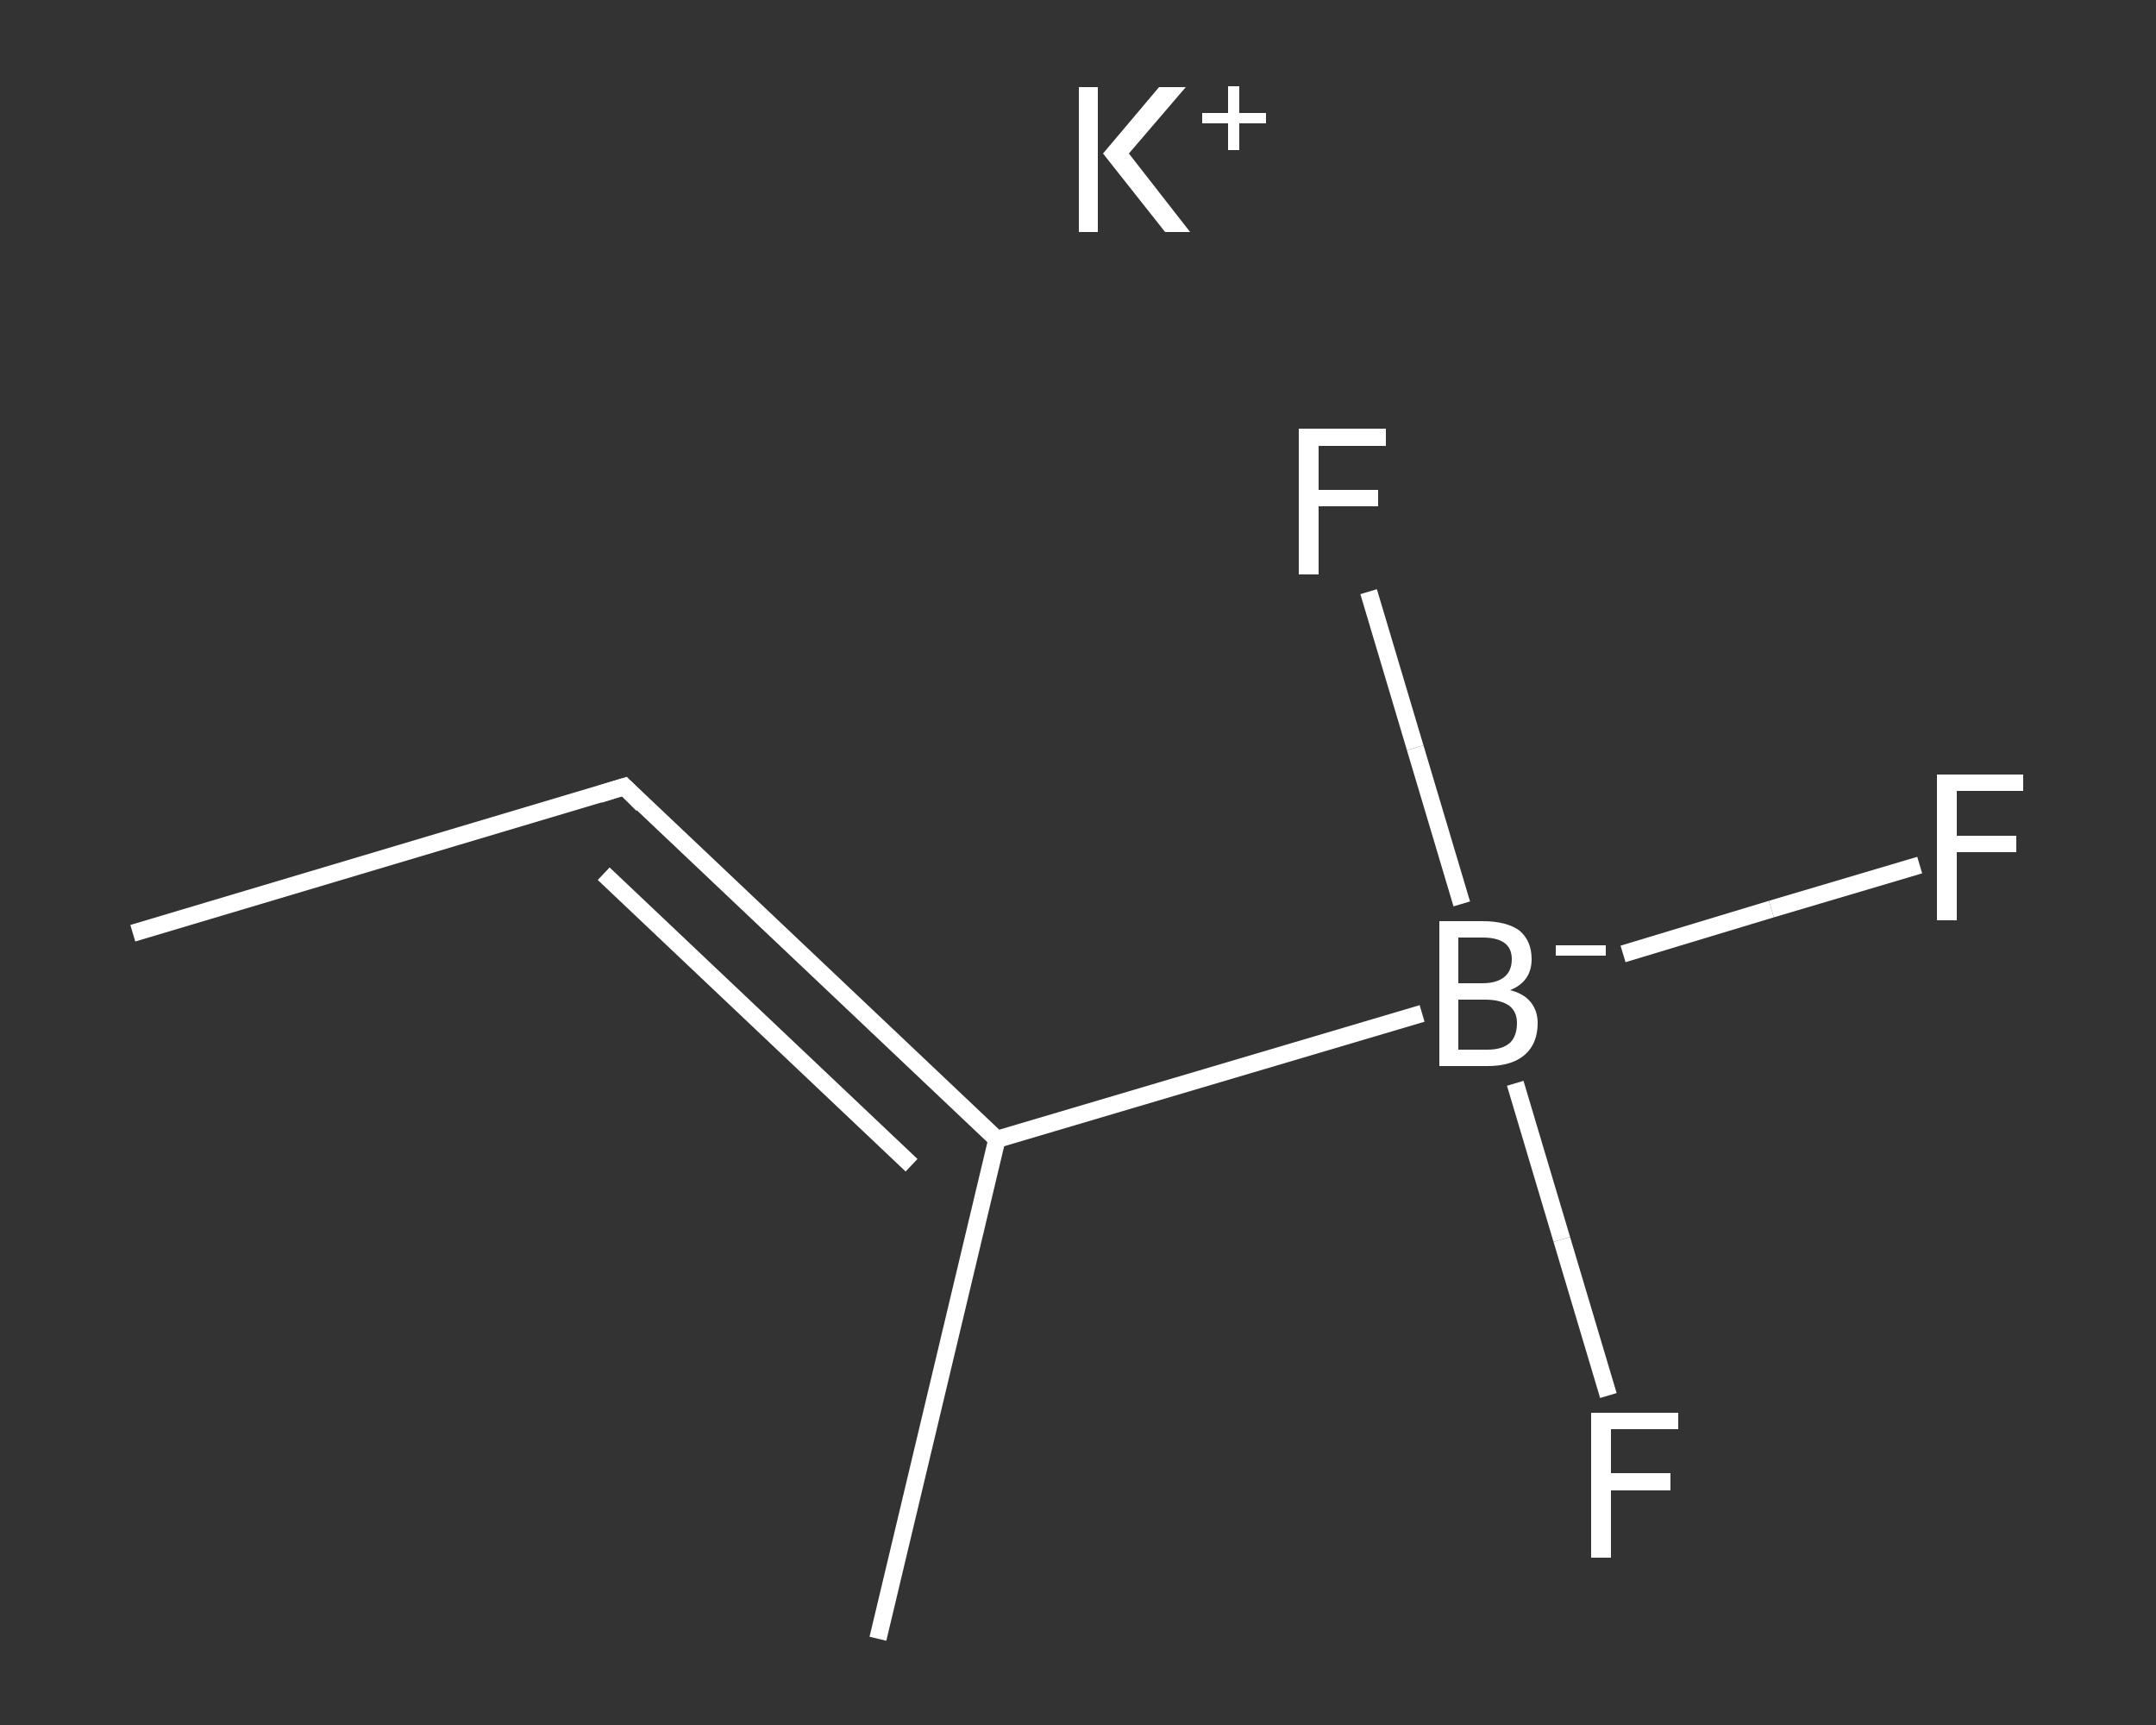 <?xml version='1.0' encoding='iso-8859-1'?>
<svg version='1.1' baseProfile='full'
              xmlns='http://www.w3.org/2000/svg'
                      xmlns:rdkit='http://www.rdkit.org/xml'
                      xmlns:xlink='http://www.w3.org/1999/xlink'
                  xml:space='preserve'
width='250px' height='200px' viewBox='0 0 250 200'>
<rect x="0" y="0" width="250" height="200" fill="#333333" stroke="none"/>
<!-- END OF HEADER -->
<rect style='opacity:1.0;fill:transparent;stroke:none' width='250.0' height='200.0' x='0.0' y='0.0'> </rect>
<path class='bond-0 atom-0 atom-1' d='M 15.4,108.2 L 72.4,91.2' style='fill:none;fill-rule:evenodd;stroke:#FFFFFF;stroke-width:2.0px;stroke-linecap:butt;stroke-linejoin:miter;stroke-opacity:1' />
<path class='bond-1 atom-1 atom-2' d='M 72.4,91.2 L 115.6,132.1' style='fill:none;fill-rule:evenodd;stroke:#FFFFFF;stroke-width:2.0px;stroke-linecap:butt;stroke-linejoin:miter;stroke-opacity:1' />
<path class='bond-1 atom-1 atom-2' d='M 70.0,101.3 L 105.7,135.1' style='fill:none;fill-rule:evenodd;stroke:#FFFFFF;stroke-width:2.0px;stroke-linecap:butt;stroke-linejoin:miter;stroke-opacity:1' />
<path class='bond-2 atom-2 atom-3' d='M 115.6,132.1 L 101.8,190.0' style='fill:none;fill-rule:evenodd;stroke:#FFFFFF;stroke-width:2.0px;stroke-linecap:butt;stroke-linejoin:miter;stroke-opacity:1' />
<path class='bond-3 atom-2 atom-4' d='M 115.6,132.1 L 164.9,117.5' style='fill:none;fill-rule:evenodd;stroke:#FFFFFF;stroke-width:2.0px;stroke-linecap:butt;stroke-linejoin:miter;stroke-opacity:1' />
<path class='bond-4 atom-4 atom-5' d='M 188.2,110.6 L 205.4,105.4' style='fill:none;fill-rule:evenodd;stroke:#FFFFFF;stroke-width:2.0px;stroke-linecap:butt;stroke-linejoin:miter;stroke-opacity:1' />
<path class='bond-4 atom-4 atom-5' d='M 205.4,105.4 L 222.6,100.3' style='fill:none;fill-rule:evenodd;stroke:#FFFFFF;stroke-width:2.0px;stroke-linecap:butt;stroke-linejoin:miter;stroke-opacity:1' />
<path class='bond-5 atom-4 atom-6' d='M 175.7,125.6 L 181.1,143.7' style='fill:none;fill-rule:evenodd;stroke:#FFFFFF;stroke-width:2.0px;stroke-linecap:butt;stroke-linejoin:miter;stroke-opacity:1' />
<path class='bond-5 atom-4 atom-6' d='M 181.1,143.7 L 186.5,161.8' style='fill:none;fill-rule:evenodd;stroke:#FFFFFF;stroke-width:2.0px;stroke-linecap:butt;stroke-linejoin:miter;stroke-opacity:1' />
<path class='bond-6 atom-4 atom-7' d='M 169.5,104.8 L 164.1,86.7' style='fill:none;fill-rule:evenodd;stroke:#FFFFFF;stroke-width:2.0px;stroke-linecap:butt;stroke-linejoin:miter;stroke-opacity:1' />
<path class='bond-6 atom-4 atom-7' d='M 164.1,86.7 L 158.7,68.6' style='fill:none;fill-rule:evenodd;stroke:#FFFFFF;stroke-width:2.0px;stroke-linecap:butt;stroke-linejoin:miter;stroke-opacity:1' />
<path d='M 69.5,92.1 L 72.4,91.2 L 74.5,93.3' style='fill:none;stroke:#FFFFFF;stroke-width:2.0px;stroke-linecap:butt;stroke-linejoin:miter;stroke-opacity:1;' />
<path class='atom-4' d='M 175.1 114.8
Q 176.7 115.2, 177.5 116.2
Q 178.3 117.2, 178.3 118.6
Q 178.3 121.0, 176.8 122.3
Q 175.3 123.6, 172.5 123.6
L 166.9 123.6
L 166.9 106.8
L 171.9 106.8
Q 174.7 106.8, 176.2 107.9
Q 177.6 109.1, 177.6 111.2
Q 177.6 113.8, 175.1 114.8
M 169.1 108.7
L 169.1 114.0
L 171.9 114.0
Q 173.5 114.0, 174.4 113.3
Q 175.3 112.6, 175.3 111.2
Q 175.3 108.7, 171.9 108.7
L 169.1 108.7
M 172.5 121.7
Q 174.2 121.7, 175.1 120.9
Q 175.9 120.1, 175.9 118.6
Q 175.9 117.3, 175.0 116.6
Q 174.0 115.9, 172.2 115.9
L 169.1 115.9
L 169.1 121.7
L 172.5 121.7
' fill='#FFFFFF'/>
<path class='atom-4' d='M 180.4 109.6
L 186.2 109.6
L 186.2 110.8
L 180.4 110.8
L 180.4 109.6
' fill='#FFFFFF'/>
<path class='atom-5' d='M 224.6 89.8
L 234.6 89.8
L 234.6 91.7
L 226.9 91.7
L 226.9 96.9
L 233.8 96.9
L 233.8 98.8
L 226.9 98.8
L 226.9 106.7
L 224.6 106.7
L 224.6 89.8
' fill='#FFFFFF'/>
<path class='atom-6' d='M 184.5 163.8
L 194.6 163.8
L 194.6 165.7
L 186.8 165.7
L 186.8 170.8
L 193.7 170.8
L 193.7 172.8
L 186.8 172.8
L 186.8 180.6
L 184.5 180.6
L 184.5 163.8
' fill='#FFFFFF'/>
<path class='atom-7' d='M 150.6 49.7
L 160.7 49.7
L 160.7 51.7
L 152.9 51.7
L 152.9 56.8
L 159.8 56.8
L 159.8 58.7
L 152.9 58.7
L 152.9 66.6
L 150.6 66.6
L 150.6 49.7
' fill='#FFFFFF'/>
<path class='atom-8' d='M 125.1 10.1
L 127.3 10.1
L 127.3 26.9
L 125.1 26.9
L 125.1 10.1
M 134.4 10.1
L 137.5 10.1
L 130.9 17.8
L 138.0 26.9
L 135.1 26.9
L 127.9 17.8
L 134.4 10.1
' fill='#FFFFFF'/>
<path class='atom-8' d='M 139.4 13.1
L 142.4 13.1
L 142.4 10.0
L 143.7 10.0
L 143.7 13.1
L 146.8 13.1
L 146.8 14.3
L 143.7 14.3
L 143.7 17.4
L 142.4 17.4
L 142.4 14.3
L 139.4 14.3
L 139.4 13.1
' fill='#FFFFFF'/>
</svg>

